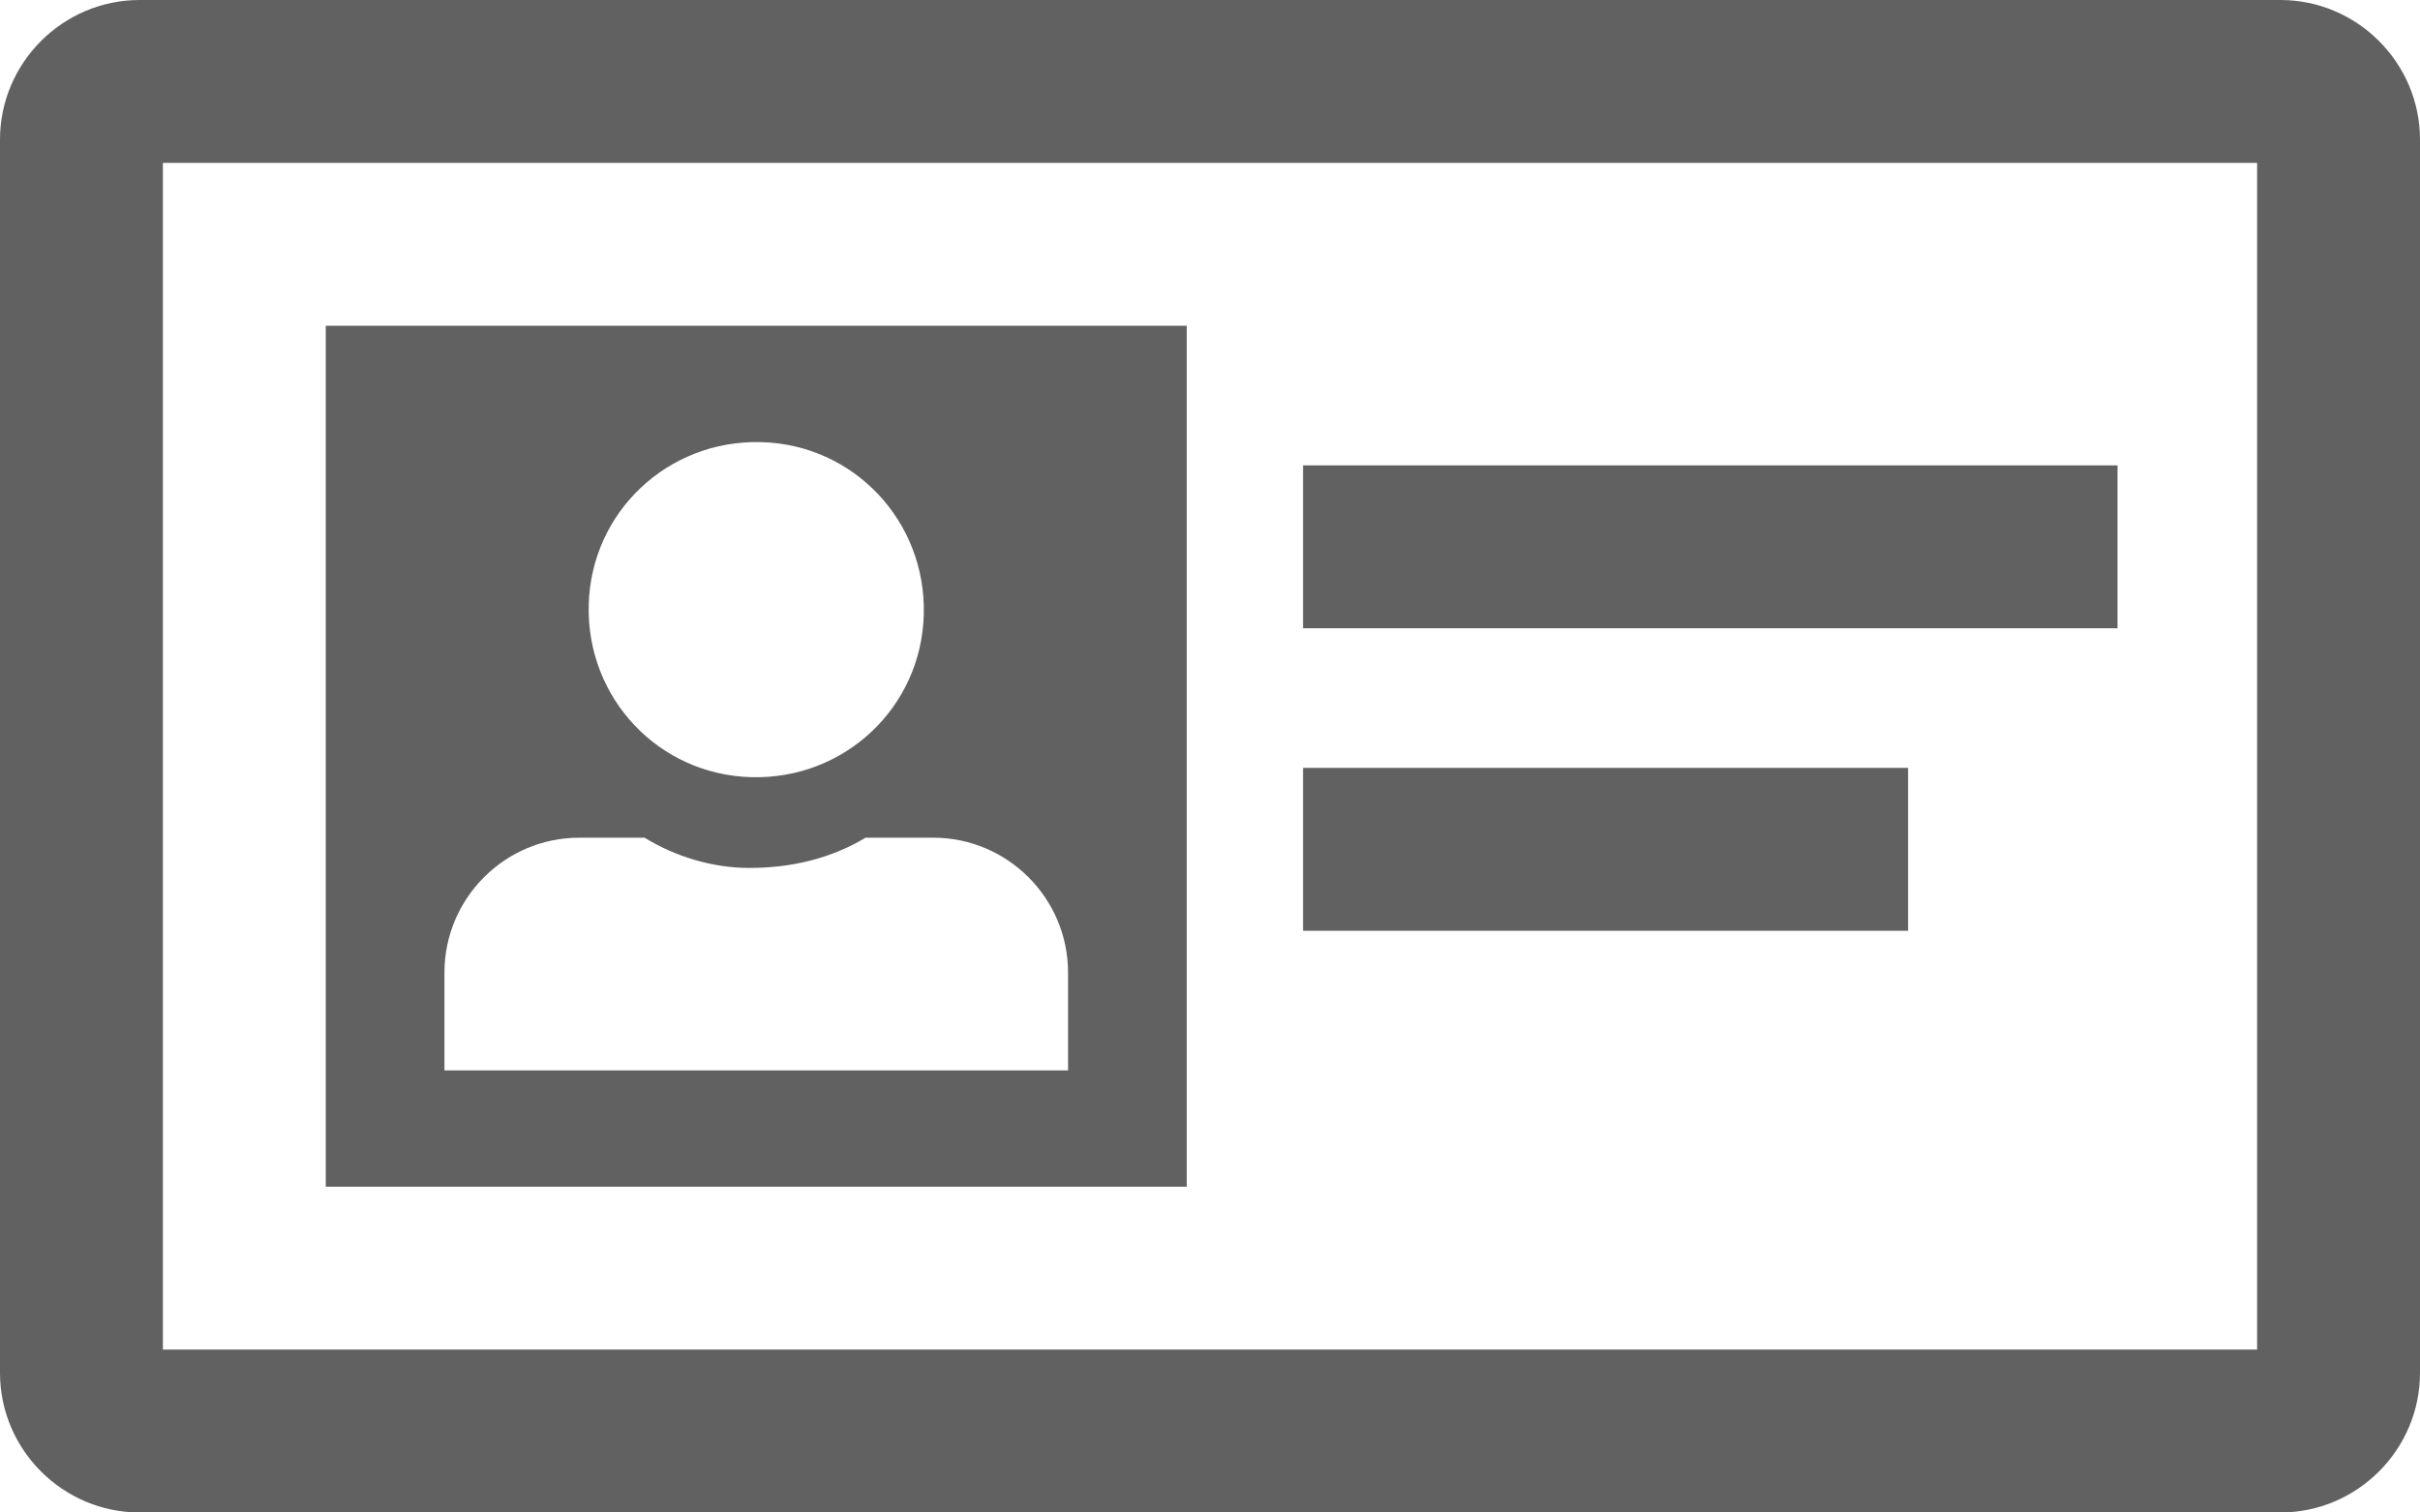 <?xml version="1.0" encoding="utf-8"?>
<!-- Generator: Adobe Illustrator 19.0.0, SVG Export Plug-In . SVG Version: 6.00 Build 0)  -->
<svg version="1.1" id="Layer_1" xmlns="http://www.w3.org/2000/svg" xmlns:xlink="http://www.w3.org/1999/xlink" x="0px" y="0px"
	 viewBox="0 0 104 65" style="enable-background:new 0 0 104 65;" xml:space="preserve">
<style type="text/css">
	.st0{fill:#616161;}
</style>
<g id="XMLID_66_">
	<path id="XMLID_57_" class="st0" d="M97,7v51H7V7H97 M98,0H6C2.7,0,0,2.7,0,6v53c0,3.3,2.7,6,6,6h92c3.3,0,6-2.7,6-6V6
		C104,2.7,101.3,0,98,0L98,0z"/>
</g>
<rect id="XMLID_69_" x="56" y="20" class="st0" width="35" height="7"/>
<rect id="XMLID_4_" x="56" y="33" class="st0" width="26" height="7"/>
<path id="XMLID_23_" class="st0" d="M14,14v32v5h5.8h25.4H49h2V14H14z M32.7,19c4,0.1,7.1,3.4,7,7.4c-0.1,4-3.4,7.1-7.4,7
	c-4-0.1-7.1-3.4-7-7.4C25.4,22,28.7,18.9,32.7,19z M19.1,46v-4.2c0-3.2,2.6-5.8,5.8-5.8h2.8c1.3,0.8,2.9,1.3,4.5,1.3
	c1.8,0,3.5-0.4,5-1.3h2.9c3.2,0,5.8,2.6,5.8,5.8V46H19.1z"/>
</svg>
